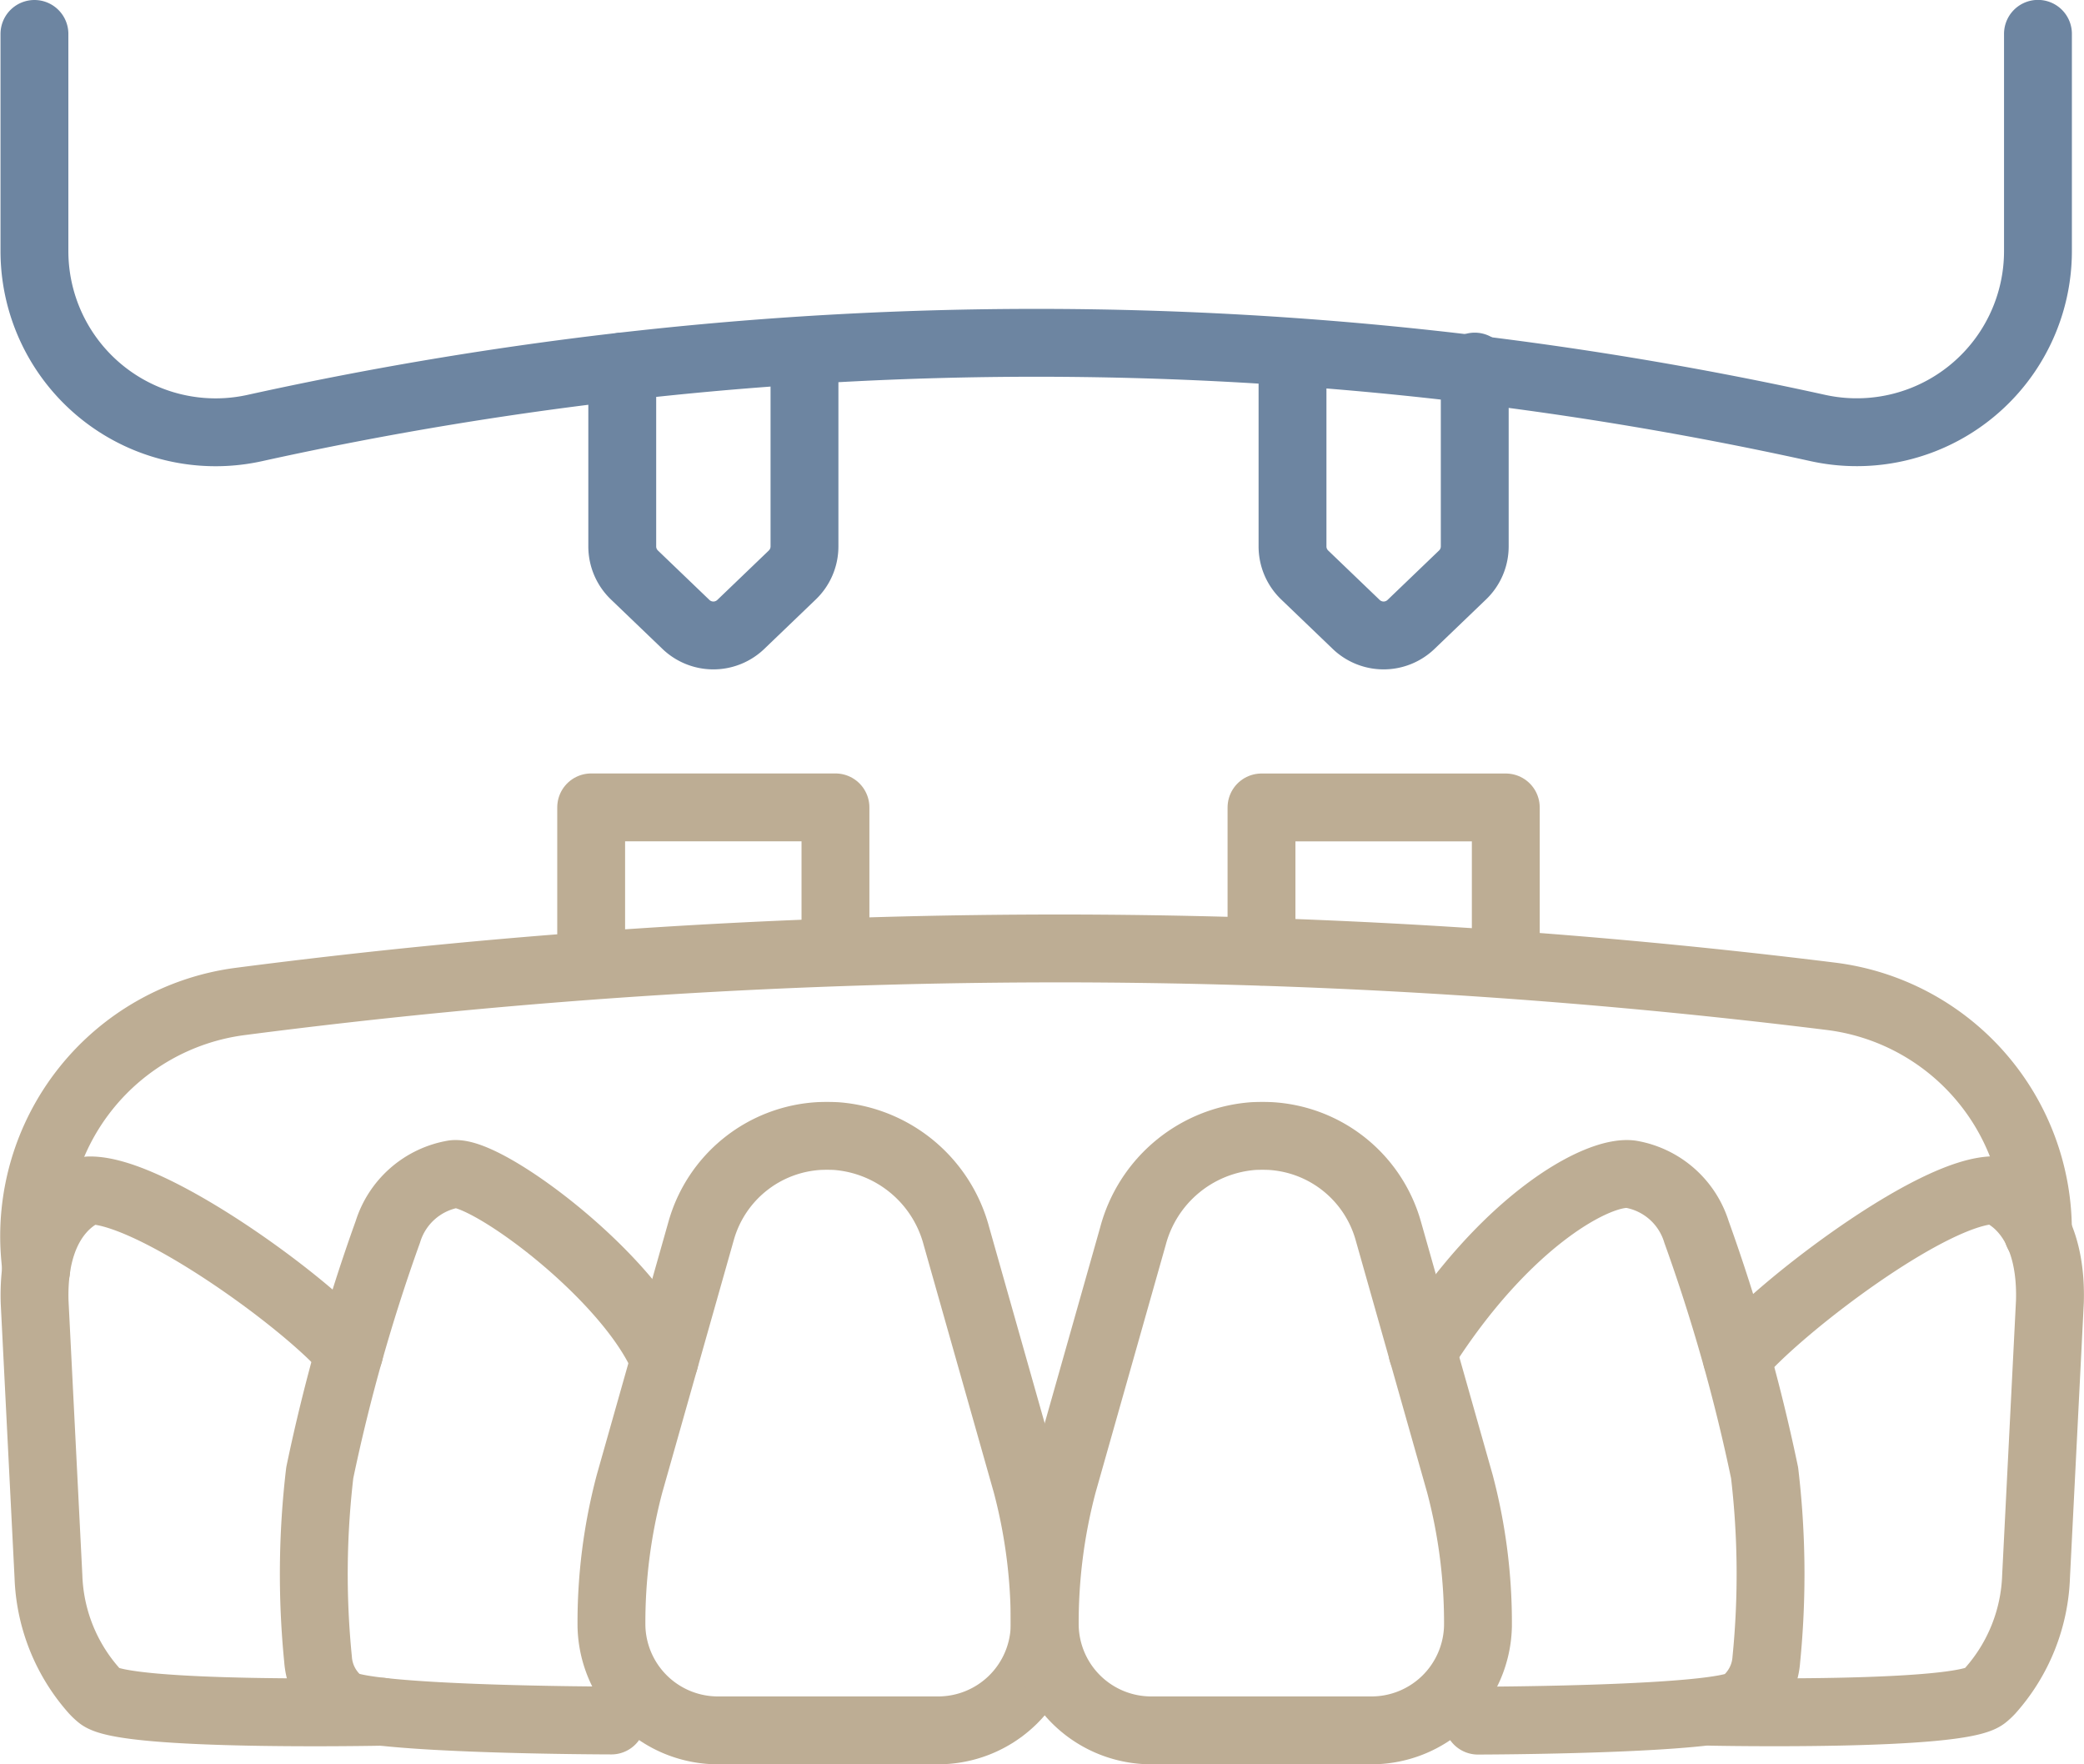 <svg xmlns="http://www.w3.org/2000/svg" width="61.423" height="52" viewBox="0 0 61.423 52">
  <g id="our-services-6" transform="translate(-996.068 -565.416)">
    <g id="Group_502" data-name="Group 502" transform="translate(997.073 589.213)">
      <path id="Path_1036" data-name="Path 1036" d="M1026.78,610.492a3.974,3.974,0,0,1,3.551,2.947l2.068,7.3a15.982,15.982,0,0,1,.533,4.191,3.14,3.14,0,0,1-3.148,3.077h-6.472a3.139,3.139,0,0,1-3.148-3.077,15.943,15.943,0,0,1,.532-4.191l2.113-7.46a3.84,3.84,0,0,1,3.492-2.789h0C1026.465,610.484,1026.625,610.485,1026.78,610.492Z" transform="translate(-1003.147 -600.807)" fill="none" stroke="#bdad94" stroke-linecap="round" stroke-linejoin="round" stroke-width="2"/>
      <path id="Path_1037" data-name="Path 1037" d="M1018.594,617.5c-1.041-2.5-5.257-5.612-6.217-5.486a2.465,2.465,0,0,0-1.935,1.7,52.948,52.948,0,0,0-2.007,7.1,25.38,25.38,0,0,0-.051,5.5,1.789,1.789,0,0,0,.677,1.281c.678.511,7.968.522,7.968.522" transform="translate(-1000.015 -601.208)" fill="none" stroke="#bdad94" stroke-linecap="round" stroke-linejoin="round" stroke-width="2"/>
      <path id="Path_1038" data-name="Path 1038" d="M1006.362,617.454c-1.192-1.442-5.853-4.835-7.671-4.787,0,0-1.682.48-1.6,3.283l.408,8.1a5.334,5.334,0,0,0,1.349,3.365,1.71,1.71,0,0,0,.166.156c.737.614,8.309.461,8.309.461" transform="translate(-997.076 -601.38)" fill="none" stroke="#bdad94" stroke-linecap="round" stroke-linejoin="round" stroke-width="2"/>
      <path id="Path_1039" data-name="Path 1039" d="M1052.6,617.251c2.455-3.889,5.183-5.36,6.144-5.234a2.463,2.463,0,0,1,1.934,1.7,52.805,52.805,0,0,1,2.007,7.1,25.436,25.436,0,0,1,.051,5.5,1.789,1.789,0,0,1-.677,1.281c-.678.511-7.823.522-7.823.522" transform="translate(-1011.681 -601.207)" fill="none" stroke="#bdad94" stroke-linecap="round" stroke-linejoin="round" stroke-width="2"/>
      <path id="Path_1040" data-name="Path 1040" d="M1064.915,617.6c1.192-1.443,5.809-4.986,7.628-4.938,0,0,1.682.48,1.6,3.283l-.408,8.1a5.333,5.333,0,0,1-1.349,3.365,1.633,1.633,0,0,1-.167.156c-.737.614-8.03.466-8.03.466" transform="translate(-1014.73 -601.38)" fill="none" stroke="#bdad94" stroke-linecap="round" stroke-linejoin="round" stroke-width="2"/>
      <path id="Path_1041" data-name="Path 1041" d="M1043.645,610.492a3.975,3.975,0,0,0-3.551,2.947l-2.068,7.3a16.008,16.008,0,0,0-.532,4.191,3.139,3.139,0,0,0,3.148,3.077h6.472a3.139,3.139,0,0,0,3.148-3.077,16.008,16.008,0,0,0-.532-4.191l-2.113-7.46a3.841,3.841,0,0,0-3.492-2.789h0C1043.96,610.484,1043.8,610.485,1043.645,610.492Z" transform="translate(-1007.706 -600.807)" fill="none" stroke="#bdad94" stroke-linecap="round" stroke-linejoin="round" stroke-width="2"/>
      <path id="Path_1042" data-name="Path 1042" d="M997.135,612.462l-.029-.326a6.975,6.975,0,0,1,6.04-7.583,187.924,187.924,0,0,1,24.734-1.562,185.645,185.645,0,0,1,22.146,1.409,6.96,6.96,0,0,1,6.107,6.97v.01" transform="translate(-997.073 -598.835)" fill="none" stroke="#bdad94" stroke-linecap="round" stroke-linejoin="round" stroke-width="2"/>
      <path id="Path_1043" data-name="Path 1043" d="M1024.24,603.369" transform="translate(-1004.22 -598.934)" fill="none" stroke="#bdad94" stroke-linecap="round" stroke-linejoin="round" stroke-width="2"/>
      <path id="Path_1044" data-name="Path 1044" d="M1019.354,601.849v-4.5h7.2v4.2" transform="translate(-1002.935 -597.351)" fill="none" stroke="#bdad94" stroke-linecap="round" stroke-linejoin="round" stroke-width="2"/>
      <path id="Path_1045" data-name="Path 1045" d="M1046.163,601.6v-4.247h7.2v4.2" transform="translate(-1009.987 -597.353)" fill="none" stroke="#bdad94" stroke-linecap="round" stroke-linejoin="round" stroke-width="2"/>
    </g>
    <path id="Path_1046" data-name="Path 1046" d="M997.086,566.416v6.391h0a5.341,5.341,0,0,0,6.488,5.225,106.911,106.911,0,0,1,46.085,0,5.34,5.34,0,0,0,6.478-5.228h0v-6.391" transform="translate(-0.003)" fill="none" stroke="#6d85a1" stroke-linecap="round" stroke-linejoin="round" stroke-width="2"/>
    <path id="Path_1047" data-name="Path 1047" d="M1025.967,579.72v5.3a1.167,1.167,0,0,1-.359.842l-1.518,1.457a1.168,1.168,0,0,1-1.617,0l-1.518-1.457a1.166,1.166,0,0,1-.359-.842v-5.3" transform="translate(-6.188 -3.5)" fill="none" stroke="#6d85a1" stroke-linecap="round" stroke-linejoin="round" stroke-width="2"/>
    <path id="Path_1048" data-name="Path 1048" d="M1052.775,579.72v5.3a1.165,1.165,0,0,1-.36.842l-1.518,1.457a1.167,1.167,0,0,1-1.616,0l-1.518-1.457a1.166,1.166,0,0,1-.359-.842v-5.3" transform="translate(-13.241 -3.5)" fill="none" stroke="#6d85a1" stroke-linecap="round" stroke-linejoin="round" stroke-width="2"/>
  </g>
</svg>
